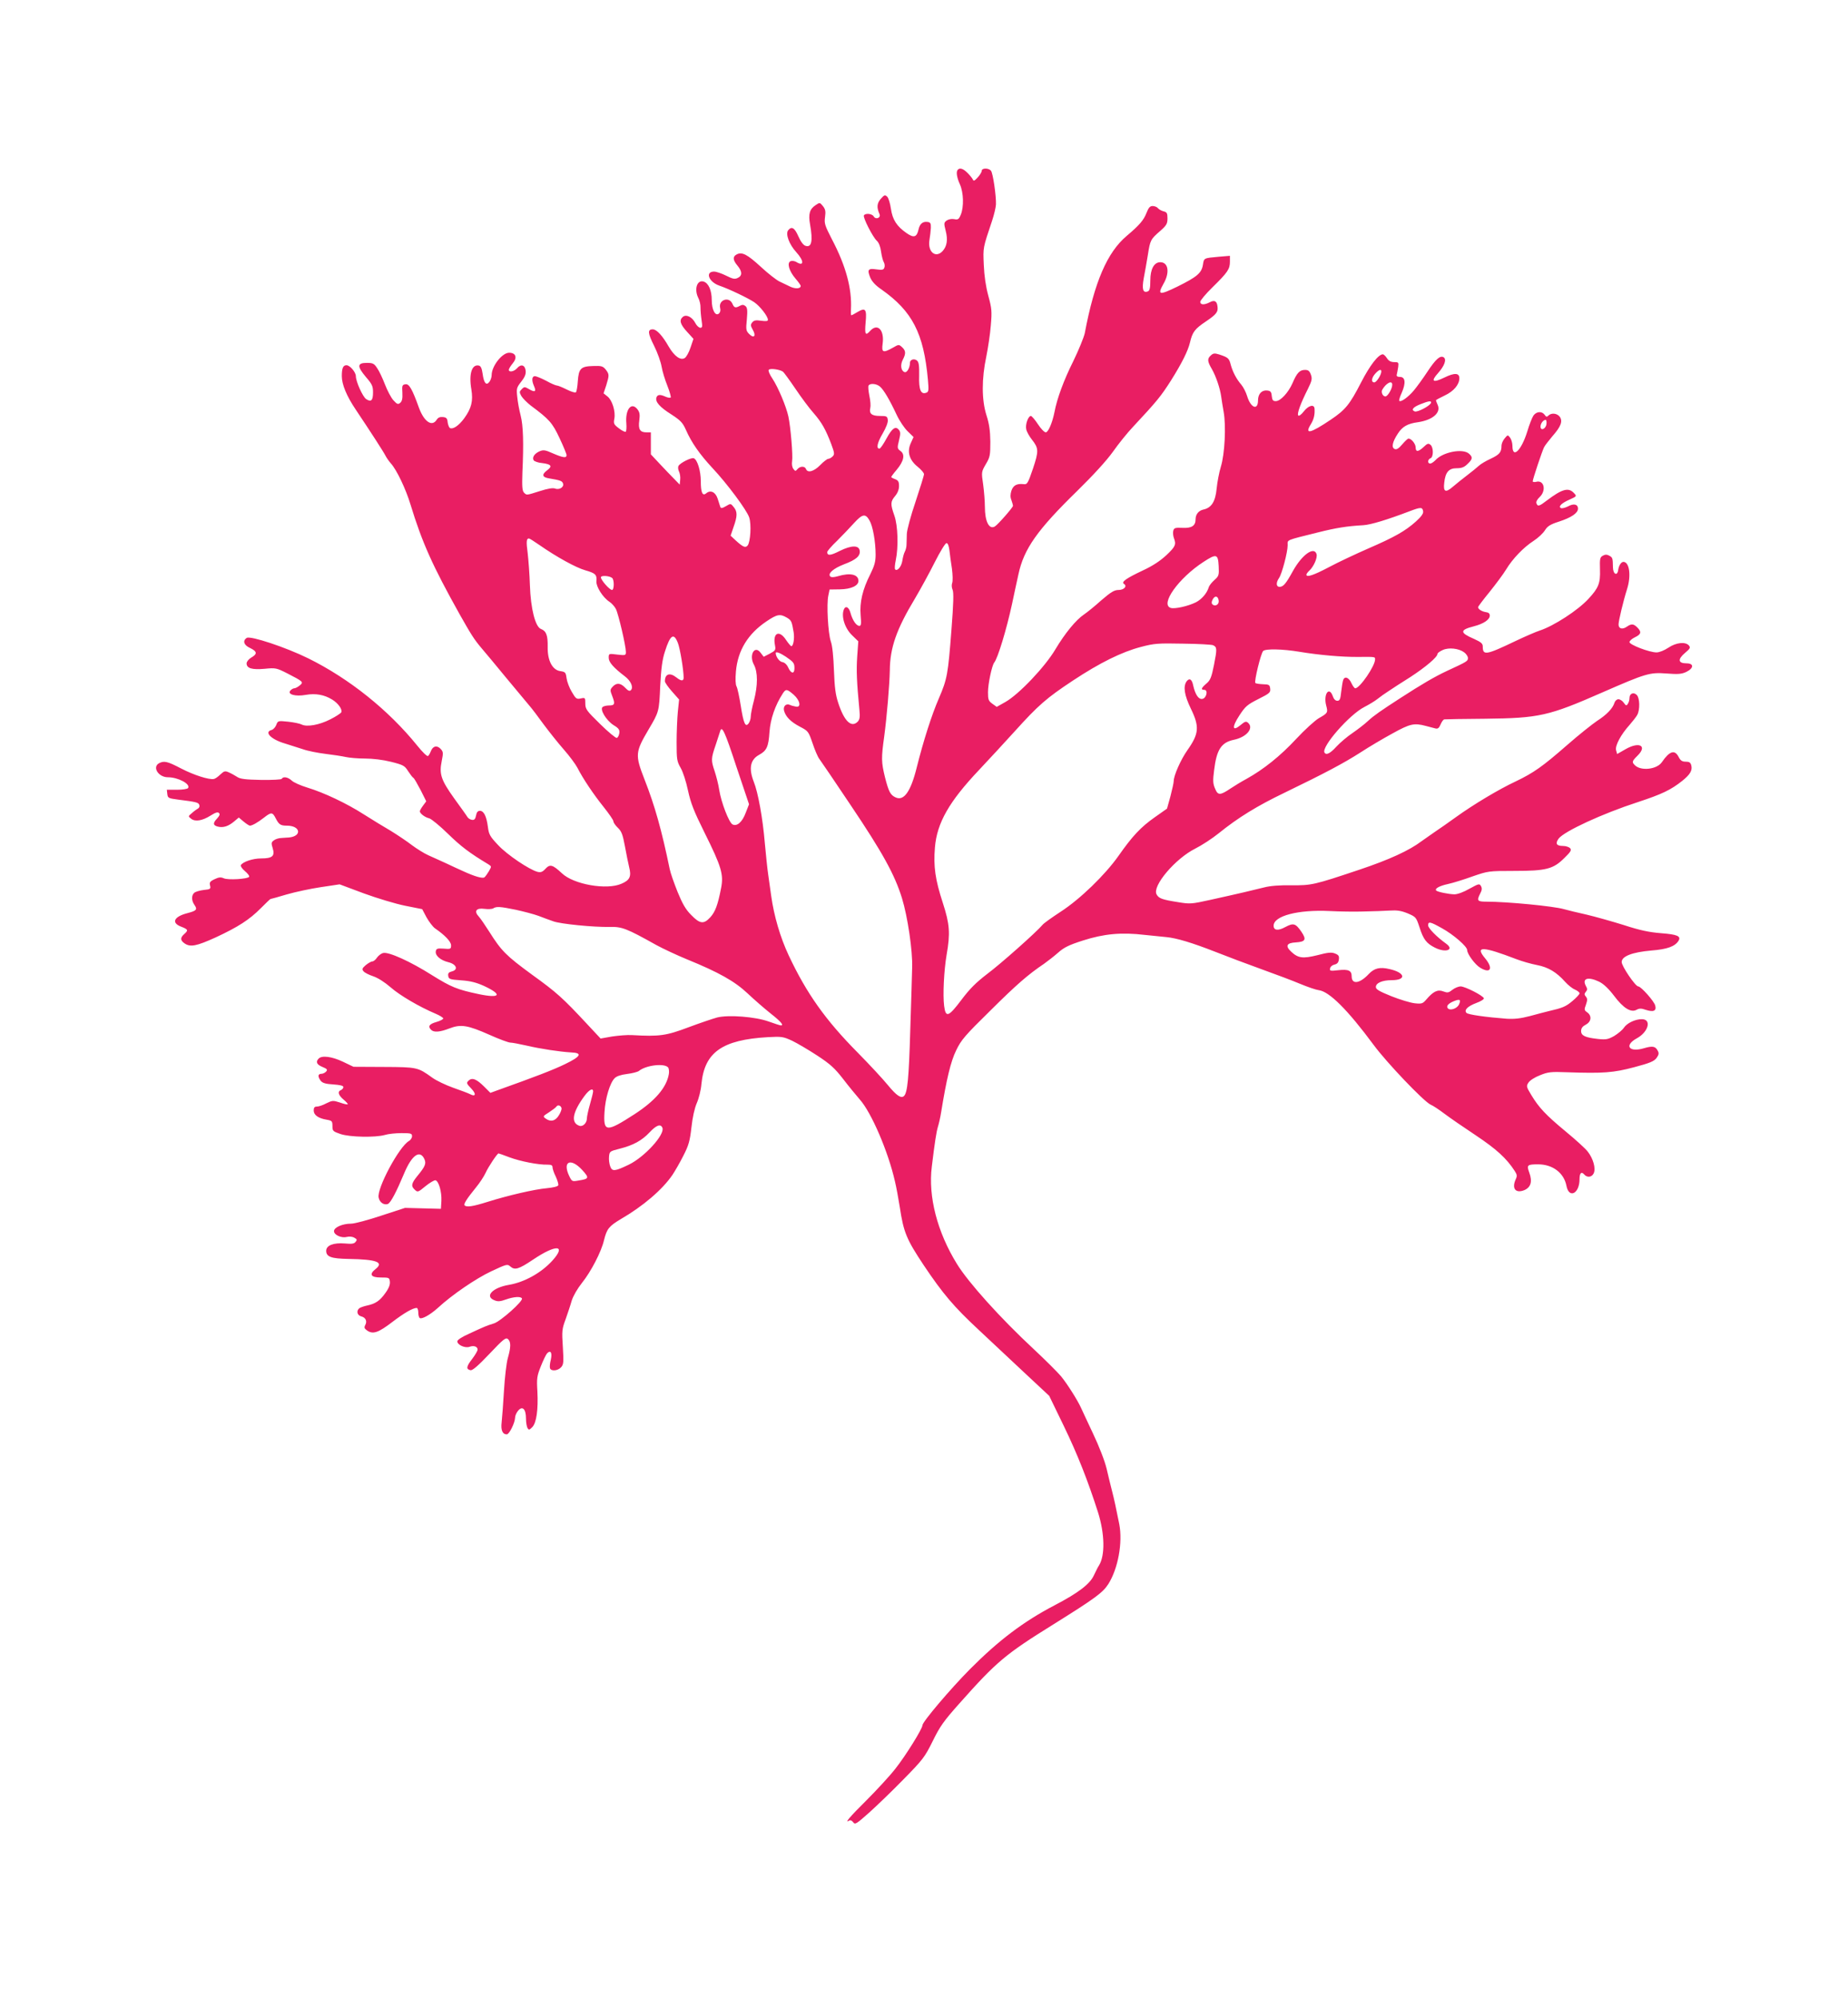 <?xml version="1.0" standalone="no"?>
<!DOCTYPE svg PUBLIC "-//W3C//DTD SVG 20010904//EN"
 "http://www.w3.org/TR/2001/REC-SVG-20010904/DTD/svg10.dtd">
<svg version="1.0" xmlns="http://www.w3.org/2000/svg"
 width="1184pt" height="1280pt" viewBox="0 0 1184 1280"
 preserveAspectRatio="xMidYMid meet">
<g transform="translate(0,1280) scale(0.1,-0.1)"
fill="#e91e63" stroke="none">
<path d="M6137 11713 c-13 -12 -7 -50 13 -94 24 -53 26 -145 6 -194 -13 -31
-18 -34 -43 -29 -17 3 -36 -1 -48 -9 -18 -14 -18 -18 -6 -66 15 -58 8 -99 -20
-130 -45 -48 -97 -4 -84 72 4 23 8 58 9 77 1 29 -3 36 -22 38 -30 4 -49 -12
-57 -48 -11 -50 -30 -56 -76 -24 -64 44 -91 87 -101 157 -5 34 -15 68 -24 77
-14 13 -18 12 -41 -14 -25 -29 -27 -55 -8 -98 10 -24 -24 -37 -37 -15 -10 18
-53 23 -63 7 -8 -12 57 -140 83 -163 13 -12 23 -38 27 -70 4 -28 12 -59 18
-68 5 -9 7 -24 3 -34 -5 -14 -14 -16 -50 -11 -54 8 -61 -1 -41 -51 11 -26 33
-51 73 -78 197 -139 270 -280 297 -577 6 -68 5 -79 -10 -84 -35 -14 -49 19
-46 109 1 65 -2 87 -14 97 -18 15 -45 6 -45 -14 0 -32 -19 -66 -35 -60 -23 9
-28 46 -11 79 21 40 20 58 -5 81 -20 18 -21 18 -59 -4 -62 -35 -73 -31 -65 26
12 88 -33 134 -80 82 -30 -34 -36 -23 -29 54 8 86 -1 97 -52 67 -19 -12 -37
-21 -40 -21 -2 0 -3 17 -2 38 7 132 -32 278 -122 449 -45 88 -50 101 -44 143
5 36 2 50 -14 70 -19 23 -20 24 -46 6 -39 -25 -48 -58 -36 -124 19 -106 10
-150 -29 -137 -14 4 -31 27 -46 61 -24 55 -43 66 -65 39 -19 -23 6 -91 52
-141 51 -56 50 -94 -1 -62 -10 6 -26 8 -35 5 -26 -10 -11 -63 30 -111 19 -22
34 -43 34 -48 0 -18 -34 -20 -66 -5 -19 9 -51 24 -71 34 -20 10 -74 52 -119
94 -86 79 -120 97 -154 79 -27 -14 -25 -36 5 -72 31 -37 32 -65 1 -79 -19 -9
-32 -6 -74 15 -28 14 -63 26 -77 26 -58 0 -35 -65 31 -89 67 -23 187 -81 226
-107 38 -26 88 -91 88 -113 0 -9 -12 -10 -43 -6 -34 5 -46 3 -57 -10 -12 -15
-12 -21 3 -48 23 -39 8 -58 -23 -27 -20 20 -22 28 -15 94 5 58 3 75 -9 85 -11
9 -20 10 -35 2 -29 -16 -37 -14 -49 14 -22 48 -91 23 -78 -29 4 -15 0 -28 -8
-35 -23 -19 -46 24 -46 87 0 61 -20 108 -52 118 -42 13 -62 -49 -34 -105 8
-15 15 -43 14 -62 0 -19 3 -55 7 -81 6 -40 5 -48 -8 -48 -9 0 -24 14 -32 30
-20 39 -58 58 -80 40 -25 -21 -17 -48 27 -96 l41 -45 -19 -56 c-10 -31 -27
-61 -37 -67 -27 -17 -67 12 -103 74 -40 70 -77 110 -102 110 -34 0 -32 -25 9
-106 22 -44 43 -104 48 -134 5 -30 22 -85 37 -122 15 -38 24 -71 21 -75 -4 -3
-18 -1 -32 5 -35 16 -52 15 -59 -4 -10 -27 20 -62 95 -109 60 -39 73 -53 94
-100 35 -80 88 -156 169 -243 96 -102 221 -271 236 -317 15 -44 8 -158 -10
-180 -14 -17 -30 -10 -77 33 l-32 30 19 56 c25 70 25 98 1 127 -19 24 -20 24
-50 6 -24 -14 -32 -15 -36 -5 -2 7 -10 31 -17 53 -14 43 -46 58 -74 34 -23
-19 -34 5 -34 78 0 66 -22 138 -45 147 -16 6 -86 -29 -98 -49 -4 -8 -3 -23 3
-35 6 -12 10 -35 8 -53 l-3 -32 -35 36 c-19 19 -61 63 -92 96 l-58 62 0 70 0
71 -29 0 c-41 0 -53 20 -45 77 5 39 2 53 -13 72 -39 48 -78 -4 -70 -92 2 -26
0 -50 -4 -53 -5 -3 -25 7 -44 22 -32 24 -35 30 -29 61 9 47 -14 120 -44 143
l-25 20 17 51 c20 65 20 71 -3 101 -18 22 -27 25 -81 23 -79 -2 -92 -16 -98
-97 -2 -35 -8 -67 -12 -71 -4 -5 -30 3 -58 17 -28 14 -57 26 -64 26 -7 0 -38
13 -68 30 -30 16 -63 29 -72 30 -21 0 -23 -27 -6 -65 15 -34 5 -40 -31 -19
-29 17 -32 17 -48 1 -16 -16 -16 -20 -3 -44 9 -15 36 -42 60 -61 120 -89 139
-111 185 -209 25 -53 45 -102 45 -109 0 -20 -22 -17 -87 11 -49 22 -61 24 -85
14 -33 -14 -50 -39 -39 -58 5 -7 29 -16 55 -18 57 -7 67 -20 33 -45 -38 -28
-34 -46 11 -53 72 -12 83 -16 89 -32 9 -23 -23 -44 -51 -33 -15 5 -46 0 -96
-16 -89 -28 -85 -28 -103 -10 -11 12 -13 38 -10 128 9 193 5 302 -11 365 -9
34 -19 88 -22 120 -6 54 -4 60 25 97 23 29 31 48 29 70 -4 38 -30 46 -55 17
-19 -22 -53 -28 -53 -10 0 6 11 24 25 41 31 37 20 68 -23 68 -45 0 -112 -86
-112 -143 0 -13 -6 -32 -14 -43 -20 -27 -36 -9 -44 52 -5 35 -12 50 -25 52
-44 9 -64 -54 -47 -153 12 -74 1 -120 -45 -184 -35 -48 -73 -74 -93 -63 -5 4
-12 21 -14 37 -2 24 -8 31 -30 33 -19 2 -31 -3 -40 -17 -30 -48 -81 -13 -114
77 -43 120 -63 154 -86 150 -21 -3 -23 -8 -20 -54 2 -38 -2 -55 -14 -65 -14
-12 -20 -9 -44 17 -15 17 -39 63 -54 102 -15 39 -37 86 -50 104 -19 29 -27 33
-66 33 -62 0 -63 -22 -6 -90 40 -46 46 -59 46 -99 0 -52 -12 -64 -44 -43 -22
15 -66 112 -66 147 0 25 -38 70 -60 70 -22 0 -30 -19 -30 -70 0 -53 31 -128
89 -214 99 -148 179 -272 191 -296 7 -14 23 -36 35 -50 37 -41 95 -163 125
-262 75 -246 142 -394 314 -702 74 -131 93 -162 143 -221 19 -22 90 -107 158
-190 68 -82 136 -163 150 -180 14 -16 54 -69 88 -116 35 -47 93 -120 129 -161
37 -42 76 -95 88 -118 35 -69 103 -170 168 -251 34 -43 62 -83 62 -91 0 -8 13
-27 29 -42 23 -22 31 -43 45 -119 9 -51 22 -111 27 -133 15 -59 5 -83 -49
-106 -94 -42 -307 -5 -382 67 -59 55 -76 60 -105 29 -19 -21 -30 -25 -51 -20
-53 14 -196 110 -253 172 -52 55 -59 68 -65 116 -9 68 -26 103 -51 103 -14 0
-21 -9 -25 -30 -4 -22 -11 -30 -25 -28 -11 1 -24 9 -30 18 -5 9 -43 62 -83
117 -86 120 -99 158 -82 241 11 55 10 61 -8 80 -24 24 -49 17 -62 -17 -5 -13
-13 -27 -18 -30 -6 -3 -36 26 -68 66 -184 228 -436 430 -699 560 -144 71 -370
146 -394 131 -28 -18 -19 -47 22 -65 45 -22 47 -38 7 -61 -17 -10 -30 -27 -30
-37 0 -32 34 -42 115 -35 71 7 76 6 147 -30 101 -52 105 -55 78 -77 -12 -10
-28 -18 -35 -18 -7 0 -18 -7 -25 -15 -20 -24 33 -39 99 -27 63 11 119 1 169
-30 38 -23 66 -62 59 -81 -3 -7 -35 -28 -71 -46 -70 -36 -150 -50 -183 -33
-11 6 -50 14 -86 18 -66 7 -67 6 -77 -21 -6 -15 -19 -29 -30 -32 -50 -13 -3
-61 87 -87 32 -10 83 -26 113 -36 30 -11 96 -24 145 -30 50 -6 108 -15 130
-20 22 -5 77 -10 123 -10 51 0 116 -8 168 -21 79 -20 87 -25 109 -60 13 -20
28 -40 34 -43 5 -3 25 -38 46 -78 l36 -72 -20 -27 c-12 -16 -21 -32 -21 -37 0
-14 33 -39 60 -45 14 -4 68 -48 120 -99 82 -80 138 -123 258 -195 22 -14 22
-14 5 -44 -10 -17 -23 -35 -29 -40 -12 -9 -62 5 -138 40 -23 10 -70 32 -106
49 -36 16 -87 40 -115 52 -27 12 -75 42 -107 66 -31 24 -91 64 -133 90 -43 25
-120 72 -172 105 -112 72 -256 140 -364 173 -43 13 -88 33 -100 45 -24 22 -54
28 -64 11 -3 -5 -60 -8 -133 -7 -99 2 -133 6 -152 19 -14 9 -37 22 -53 29 -25
11 -30 10 -55 -13 -15 -15 -34 -28 -42 -29 -31 -6 -128 25 -209 67 -88 46
-109 51 -142 34 -45 -25 -4 -90 57 -90 65 0 146 -43 129 -69 -3 -6 -35 -11
-71 -11 l-65 0 3 -27 c3 -26 7 -28 68 -36 118 -15 131 -18 137 -34 3 -9 0 -19
-9 -24 -8 -4 -26 -17 -39 -29 -24 -20 -24 -20 -4 -36 26 -20 71 -13 125 21 30
19 45 24 53 16 8 -8 4 -17 -11 -34 -29 -30 -28 -45 3 -53 35 -9 68 2 104 32
l31 26 31 -26 c17 -14 35 -26 40 -26 15 0 50 20 90 51 47 37 55 36 75 -3 21
-41 31 -48 72 -48 88 0 99 -68 12 -76 -8 0 -29 -2 -46 -3 -16 0 -39 -7 -49
-15 -17 -12 -18 -18 -8 -50 16 -51 -2 -66 -74 -66 -53 0 -116 -21 -130 -43 -3
-6 8 -23 26 -38 18 -15 31 -32 27 -37 -9 -14 -136 -22 -163 -9 -18 8 -31 7
-58 -6 -30 -14 -34 -21 -29 -41 5 -21 2 -24 -40 -28 -25 -3 -53 -11 -61 -18
-19 -16 -19 -50 1 -78 20 -29 14 -37 -43 -52 -88 -22 -108 -62 -43 -87 46 -18
48 -23 20 -48 -26 -23 -25 -40 2 -59 37 -26 77 -18 200 38 142 66 216 113 290
188 32 32 59 58 61 58 3 0 49 13 103 29 55 16 153 37 220 47 l120 18 155 -58
c85 -31 204 -67 264 -79 l110 -22 28 -53 c16 -28 40 -60 54 -70 64 -44 103
-85 103 -109 0 -23 -3 -25 -47 -21 -42 3 -48 0 -51 -18 -4 -27 31 -57 81 -69
52 -13 65 -48 22 -59 -20 -5 -26 -12 -23 -29 3 -20 10 -23 83 -28 59 -4 97
-14 146 -36 120 -56 105 -81 -31 -53 -142 30 -178 45 -302 122 -137 87 -278
151 -313 142 -13 -3 -31 -17 -40 -30 -8 -13 -22 -24 -30 -24 -7 0 -26 -11 -42
-24 -23 -20 -25 -26 -14 -39 7 -9 35 -23 62 -32 30 -10 74 -38 112 -71 58 -51
182 -124 288 -169 26 -11 47 -24 49 -30 1 -5 -19 -16 -44 -23 -46 -13 -56 -28
-34 -50 18 -18 56 -15 118 9 73 28 116 21 256 -41 62 -28 122 -50 134 -50 12
0 58 -9 103 -19 89 -21 216 -40 287 -44 74 -3 62 -26 -40 -75 -76 -37 -188
-80 -437 -169 l-41 -15 -40 40 c-49 49 -78 60 -100 38 -15 -14 -13 -19 17 -50
34 -35 29 -56 -8 -36 -11 6 -60 24 -108 41 -48 17 -108 46 -133 64 -93 67 -96
68 -310 69 l-195 1 -69 33 c-70 33 -133 41 -154 20 -21 -21 -13 -39 24 -54 29
-12 34 -17 24 -29 -7 -8 -21 -15 -31 -15 -23 0 -24 -18 -4 -45 12 -14 31 -20
80 -23 44 -3 65 -8 65 -17 0 -7 -7 -15 -15 -19 -24 -9 -18 -32 16 -61 17 -14
29 -28 27 -30 -3 -3 -25 2 -50 11 -44 14 -48 14 -87 -5 -22 -12 -49 -21 -61
-21 -15 0 -20 -7 -20 -25 0 -29 29 -50 83 -59 34 -6 37 -9 37 -41 0 -31 3 -34
52 -51 61 -20 221 -23 283 -6 22 7 70 12 108 12 60 0 67 -2 67 -20 0 -10 -9
-24 -19 -30 -62 -33 -208 -305 -195 -363 6 -31 34 -50 59 -41 18 7 55 78 104
195 49 118 101 155 130 93 13 -29 6 -47 -46 -110 -38 -47 -41 -64 -14 -88 17
-16 21 -14 67 24 27 22 56 39 64 38 21 -5 41 -74 38 -133 l-3 -50 -115 3 -115
3 -153 -50 c-84 -28 -170 -51 -192 -51 -56 0 -110 -24 -110 -48 0 -25 48 -46
83 -37 14 4 35 2 47 -5 18 -10 19 -14 8 -27 -9 -12 -25 -14 -68 -10 -73 6
-120 -12 -120 -47 0 -39 33 -50 143 -52 181 -3 229 -21 173 -65 -43 -34 -30
-54 34 -54 53 0 55 -1 58 -27 2 -19 -7 -43 -30 -74 -35 -49 -62 -67 -118 -79
-19 -4 -41 -12 -48 -17 -20 -17 -14 -45 12 -52 29 -7 40 -31 26 -56 -8 -16 -6
-22 14 -36 37 -24 71 -12 161 57 75 57 130 89 155 89 5 0 10 -13 10 -29 0 -17
4 -33 10 -36 14 -8 66 21 114 64 93 86 246 190 344 236 96 45 103 47 120 32
30 -27 54 -20 148 43 147 99 215 95 123 -7 -71 -78 -178 -138 -278 -155 -106
-18 -158 -74 -93 -99 21 -9 37 -8 73 5 51 18 95 21 103 7 10 -16 -137 -147
-179 -160 -48 -15 -58 -19 -157 -65 -48 -21 -78 -41 -78 -50 0 -23 50 -45 78
-35 27 10 52 2 52 -18 0 -8 -16 -35 -35 -60 -38 -49 -40 -66 -10 -72 13 -2 50
30 121 105 89 94 104 106 118 95 20 -17 20 -51 0 -121 -9 -30 -20 -125 -25
-210 -5 -85 -12 -176 -15 -203 -6 -49 5 -77 33 -77 16 0 52 74 53 106 0 12 8
32 19 45 28 34 51 12 51 -50 0 -25 5 -53 10 -61 8 -13 12 -12 30 6 27 27 39
112 33 230 -5 82 -3 97 22 160 15 38 33 75 40 83 23 23 34 5 24 -41 -6 -23 -8
-47 -5 -55 8 -20 50 -16 71 7 16 18 17 32 11 131 -7 102 -5 115 18 177 13 37
31 90 39 119 10 31 36 76 66 114 57 71 124 199 141 274 18 72 32 89 107 134
143 83 266 188 331 283 16 24 48 79 70 123 35 68 42 95 52 182 7 65 20 122 34
155 13 29 27 84 30 123 20 203 132 283 426 300 89 5 98 3 155 -23 33 -16 106
-59 161 -95 84 -55 112 -81 165 -149 35 -46 84 -105 108 -133 74 -83 182 -334
225 -525 9 -36 22 -110 31 -165 24 -161 44 -207 153 -371 124 -185 194 -267
353 -415 68 -64 197 -185 287 -269 l164 -153 94 -194 c88 -182 154 -350 219
-553 43 -137 46 -276 6 -340 -6 -8 -20 -37 -33 -64 -26 -56 -100 -112 -251
-191 -199 -104 -358 -224 -542 -409 -125 -126 -305 -338 -305 -360 0 -22 -108
-196 -174 -279 -35 -45 -119 -136 -185 -202 -107 -106 -145 -151 -109 -129 6
4 17 -1 24 -11 12 -17 20 -12 101 60 48 43 148 139 221 214 125 127 137 143
188 246 46 94 71 129 170 240 238 268 295 316 599 505 272 170 320 205 356
261 62 98 93 265 70 384 -21 104 -32 158 -47 215 -8 30 -23 93 -34 140 -12 50
-48 143 -87 225 -36 77 -71 151 -77 165 -22 49 -90 156 -128 202 -22 26 -101
105 -176 175 -213 198 -418 426 -491 545 -126 204 -185 432 -161 623 19 157
29 221 39 255 6 19 16 62 21 95 34 209 61 324 96 395 32 67 56 95 218 254 171
170 243 232 345 301 24 17 65 49 90 71 37 33 68 49 159 78 134 43 245 54 397
36 55 -6 117 -12 138 -14 65 -6 167 -37 310 -93 76 -30 211 -81 300 -113 89
-32 201 -74 248 -94 48 -20 101 -38 118 -40 67 -8 184 -124 352 -351 84 -114
319 -360 364 -382 17 -7 57 -34 90 -59 33 -25 123 -87 200 -138 133 -89 197
-147 250 -229 15 -23 16 -32 6 -53 -27 -60 0 -92 56 -69 41 18 52 55 31 112
-18 49 -13 53 57 53 93 0 165 -55 181 -137 16 -85 84 -51 84 42 0 39 12 51 30
30 19 -22 49 -18 61 8 14 31 -3 93 -38 138 -14 19 -78 77 -141 129 -129 107
-172 153 -221 234 -32 53 -33 57 -18 80 9 14 42 35 74 47 51 21 71 23 173 19
233 -8 297 -3 429 32 102 27 128 38 144 59 15 21 17 31 8 47 -15 29 -33 32
-88 16 -96 -29 -130 18 -45 64 74 41 95 122 31 122 -43 0 -95 -25 -115 -55 -9
-14 -37 -37 -61 -52 -39 -22 -52 -25 -102 -20 -84 9 -111 21 -111 51 0 18 9
30 30 41 36 19 40 57 9 79 -19 13 -20 17 -8 49 10 29 10 39 0 51 -11 13 -11
19 -1 31 11 13 11 20 0 39 -25 48 15 60 86 26 28 -14 60 -44 95 -90 60 -80
108 -109 144 -90 18 10 31 10 59 0 50 -16 70 -7 61 27 -6 27 -91 123 -109 123
-19 1 -106 130 -106 156 0 37 66 63 190 74 102 8 151 26 174 62 18 30 -7 41
-112 49 -75 6 -134 18 -238 52 -77 24 -184 54 -239 67 -55 12 -120 28 -145 35
-65 19 -362 48 -497 48 -58 0 -63 6 -39 53 11 20 12 33 5 46 -10 18 -14 17
-74 -16 -38 -22 -77 -36 -97 -36 -37 1 -106 15 -116 24 -12 12 19 30 75 42 32
7 103 29 158 49 99 34 102 35 266 35 206 0 251 12 322 83 40 39 47 50 37 62
-7 8 -27 15 -46 15 -42 0 -51 15 -28 47 36 47 280 160 508 234 155 51 211 78
284 136 51 41 66 67 58 99 -5 19 -13 24 -36 24 -23 0 -33 7 -45 30 -25 49 -58
39 -108 -34 -32 -46 -134 -57 -172 -19 -21 20 -19 26 16 61 65 63 13 93 -76
42 l-54 -31 -7 25 c-7 29 31 100 87 162 20 23 42 51 49 64 18 33 16 108 -3
127 -20 21 -47 10 -47 -19 0 -13 -5 -30 -11 -38 -8 -13 -12 -12 -26 8 -8 12
-24 22 -34 22 -10 0 -21 -10 -25 -22 -11 -37 -51 -78 -112 -117 -31 -21 -118
-90 -192 -155 -157 -137 -213 -177 -330 -233 -107 -50 -269 -147 -380 -227
-47 -34 -110 -78 -140 -98 -30 -21 -66 -46 -80 -56 -80 -61 -209 -120 -400
-184 -292 -98 -307 -101 -437 -100 -75 1 -133 -3 -175 -14 -68 -17 -151 -37
-346 -80 -118 -26 -127 -27 -205 -14 -102 16 -123 24 -137 50 -29 53 120 229
248 293 40 20 108 64 150 98 125 101 247 176 422 260 260 126 377 188 485 257
55 36 148 91 207 123 112 62 138 68 213 48 22 -6 49 -13 61 -16 16 -4 24 2 34
26 7 17 18 32 24 32 6 1 124 3 261 4 346 4 406 17 752 169 277 121 302 129
409 121 76 -6 98 -4 128 10 49 24 50 55 1 55 -54 0 -57 26 -10 66 33 28 37 34
26 48 -22 26 -82 20 -132 -14 -26 -17 -57 -30 -76 -30 -45 0 -173 49 -173 66
0 8 16 22 35 31 40 19 44 34 15 63 -24 24 -38 25 -68 4 -28 -19 -52 -12 -52
15 0 23 31 153 54 225 28 87 16 176 -23 176 -14 0 -29 -23 -33 -50 -5 -43 -33
-31 -34 15 -1 60 -2 63 -24 75 -14 8 -26 8 -40 0 -19 -10 -21 -20 -19 -88 3
-89 -9 -119 -74 -189 -68 -74 -223 -174 -312 -203 -22 -7 -92 -37 -155 -67
-190 -91 -210 -94 -210 -35 0 19 -11 28 -57 49 -91 39 -91 57 -1 80 63 16 103
43 103 69 0 13 -8 20 -25 22 -26 4 -50 19 -50 32 0 4 33 48 74 98 40 50 88
114 106 144 41 68 111 141 176 183 28 18 60 48 72 67 17 27 34 38 90 56 80 26
122 55 122 83 0 29 -28 35 -65 14 -19 -9 -38 -14 -45 -10 -17 10 5 32 58 55
44 20 45 21 27 40 -35 39 -76 28 -175 -47 -48 -37 -58 -40 -66 -18 -4 9 4 25
20 40 45 42 29 112 -22 98 -12 -3 -22 -1 -22 3 0 14 61 196 73 219 5 11 30 42
53 70 55 62 67 96 48 124 -17 23 -53 28 -73 9 -10 -11 -15 -10 -25 5 -18 24
-52 21 -71 -5 -9 -13 -27 -59 -40 -103 -38 -122 -95 -177 -95 -91 0 18 -7 41
-15 52 -15 19 -15 19 -35 -5 -11 -13 -20 -34 -20 -46 0 -42 -12 -57 -69 -84
-31 -14 -66 -35 -77 -46 -12 -11 -45 -38 -74 -60 -29 -22 -70 -55 -91 -73 -47
-41 -63 -34 -56 24 7 68 29 94 79 94 32 0 49 6 70 27 33 31 35 44 10 66 -40
36 -169 11 -216 -42 -11 -11 -25 -21 -33 -21 -18 0 -17 26 2 34 20 7 20 70 0
86 -13 11 -20 9 -43 -13 -35 -33 -52 -34 -52 -4 0 23 -27 57 -46 57 -5 0 -23
-17 -40 -37 -22 -26 -36 -35 -48 -30 -23 9 -15 46 20 99 29 45 62 64 129 73
95 14 149 62 126 111 -6 14 -11 27 -11 29 0 3 25 16 56 31 58 27 94 70 94 111
0 34 -31 36 -96 4 -74 -36 -89 -25 -41 28 42 47 57 89 36 102 -22 13 -50 -11
-104 -93 -27 -41 -66 -95 -86 -119 -36 -43 -84 -78 -94 -67 -3 3 4 26 16 52
27 62 23 101 -11 101 -17 0 -24 5 -21 15 2 8 6 30 9 48 4 30 2 32 -26 32 -21
0 -35 8 -46 25 -9 14 -21 25 -26 25 -29 0 -84 -72 -140 -181 -72 -140 -100
-175 -194 -238 -132 -89 -170 -97 -127 -28 19 31 26 62 23 100 -3 29 -39 19
-68 -18 -16 -21 -31 -32 -36 -27 -10 10 15 78 62 171 25 51 28 64 19 90 -9 25
-17 31 -38 31 -34 0 -52 -19 -80 -85 -27 -61 -77 -115 -107 -115 -18 0 -23 6
-26 33 -2 26 -8 33 -29 35 -35 4 -59 -22 -59 -63 0 -67 -47 -49 -70 28 -7 23
-23 55 -36 71 -33 38 -56 83 -69 130 -10 40 -16 46 -74 65 -29 9 -38 8 -53 -6
-24 -21 -23 -38 6 -87 27 -47 53 -125 60 -176 2 -19 10 -64 16 -100 16 -90 7
-269 -18 -350 -11 -36 -23 -99 -27 -140 -8 -84 -33 -124 -86 -135 -30 -7 -49
-31 -49 -62 0 -41 -24 -58 -83 -55 -48 2 -55 0 -60 -19 -3 -12 -1 -32 4 -46
16 -42 10 -55 -48 -110 -40 -37 -88 -69 -153 -99 -104 -49 -138 -73 -119 -85
23 -14 1 -39 -34 -39 -28 0 -49 -13 -112 -67 -42 -38 -92 -78 -110 -90 -52
-35 -122 -121 -183 -223 -66 -112 -234 -289 -321 -338 l-55 -31 -28 20 c-25
18 -28 27 -28 74 0 53 25 171 40 190 23 28 79 213 114 375 13 63 32 149 41
190 35 164 121 285 377 535 104 102 187 193 228 250 35 50 93 122 129 160 154
165 179 196 244 298 69 110 108 188 121 242 16 68 30 87 103 136 68 46 79 61
73 99 -4 31 -20 39 -48 24 -36 -19 -62 -18 -62 2 0 9 35 51 78 93 98 96 112
117 112 164 l0 38 -72 -6 c-96 -9 -94 -7 -101 -52 -9 -53 -38 -77 -163 -139
-117 -57 -130 -55 -90 17 42 72 32 139 -20 139 -40 0 -64 -44 -64 -117 0 -49
-4 -65 -16 -70 -31 -12 -39 13 -26 85 7 37 19 103 26 147 15 97 18 102 79 155
41 36 47 47 47 81 0 33 -4 40 -25 45 -13 3 -29 12 -36 20 -6 8 -22 14 -34 14
-17 0 -26 -10 -39 -43 -18 -47 -45 -79 -128 -149 -124 -105 -206 -294 -268
-623 -6 -27 -39 -108 -74 -180 -60 -120 -104 -239 -120 -325 -14 -70 -40 -130
-56 -130 -9 0 -31 23 -50 52 -19 29 -39 52 -45 53 -17 0 -37 -54 -30 -85 3
-16 20 -46 36 -66 44 -56 45 -73 7 -187 -32 -94 -37 -102 -59 -99 -44 5 -67
-7 -79 -42 -7 -23 -8 -41 0 -60 5 -15 10 -31 10 -37 0 -10 -96 -120 -116 -132
-37 -22 -64 32 -64 127 0 34 -5 97 -11 142 -12 80 -11 81 17 130 27 45 29 57
29 144 -1 71 -7 114 -25 170 -31 98 -31 234 -1 375 11 55 25 145 29 200 8 91
6 109 -16 190 -16 59 -26 127 -29 198 -5 113 -6 106 53 282 13 39 24 86 25
105 2 54 -19 201 -32 216 -15 19 -59 18 -59 0 0 -8 -12 -28 -26 -43 -20 -22
-27 -25 -31 -13 -4 8 -19 27 -34 42 -27 27 -49 35 -62 21z m-1120 -1295 c6 -5
42 -54 80 -110 37 -55 89 -125 116 -155 52 -60 77 -104 113 -199 21 -57 22
-65 8 -79 -8 -8 -21 -15 -28 -15 -6 0 -30 -18 -51 -40 -40 -41 -81 -52 -91
-25 -8 20 -38 19 -55 -1 -12 -14 -14 -14 -26 2 -8 10 -11 31 -8 49 6 34 -9
217 -24 287 -14 64 -65 186 -102 242 -17 25 -28 50 -24 56 7 12 73 3 92 -12z
m3833 2 c0 -22 -31 -70 -45 -70 -22 0 -18 30 7 57 23 25 38 30 38 13z m70 -85
c0 -26 -29 -75 -44 -75 -17 0 -29 27 -20 43 25 43 64 63 64 32z m-3282 -12
c24 -21 60 -81 106 -179 18 -39 50 -87 71 -107 l38 -37 -18 -40 c-25 -55 -9
-108 45 -151 22 -18 40 -39 40 -47 0 -9 -25 -88 -54 -176 -31 -91 -55 -181
-56 -206 -1 -25 -1 -56 -2 -70 0 -14 -5 -34 -11 -45 -6 -11 -13 -38 -16 -59
-6 -37 -32 -68 -46 -54 -4 4 -2 30 4 58 18 85 14 222 -9 287 -26 74 -25 89 5
125 16 19 25 42 25 64 0 28 -5 36 -25 44 -14 5 -25 11 -25 14 0 2 15 23 34 45
47 56 56 99 26 121 -22 16 -22 20 -10 69 10 41 10 54 -1 67 -21 26 -43 11 -79
-55 -19 -35 -39 -65 -45 -65 -23 -2 -14 39 20 96 22 38 35 71 33 87 -3 24 -7
26 -51 26 -52 0 -70 15 -61 52 3 12 1 46 -6 77 -6 31 -9 60 -5 66 10 16 51 12
73 -7z m3530 -105 c-7 -19 -87 -61 -104 -54 -25 10 -11 27 36 46 55 22 73 24
68 8z m740 -135 c-4 -32 -38 -46 -38 -16 0 20 18 43 33 43 4 0 7 -12 5 -27z
m-790 -560 c2 -14 -13 -34 -46 -64 -69 -62 -139 -101 -305 -173 -80 -35 -193
-88 -251 -119 -100 -53 -146 -68 -146 -49 0 5 9 17 19 26 28 26 53 83 46 106
-16 51 -93 -4 -151 -108 -45 -82 -62 -102 -86 -102 -22 0 -24 27 -3 57 18 26
55 165 55 210 0 36 -18 29 195 82 116 29 184 40 290 46 48 3 153 35 295 89 73
28 84 28 88 -1z m-3547 -58 c21 -35 39 -136 39 -218 0 -46 -7 -71 -34 -126
-50 -98 -69 -181 -62 -263 5 -56 3 -68 -8 -68 -20 0 -44 36 -57 83 -10 38 -32
49 -43 21 -17 -45 7 -121 55 -166 l38 -37 -7 -98 c-6 -89 -3 -162 14 -339 5
-49 2 -64 -11 -78 -41 -41 -87 4 -125 122 -17 51 -23 100 -27 207 -3 85 -10
158 -20 185 -18 54 -28 240 -16 294 l8 39 66 1 c71 1 119 23 119 54 0 42 -53
54 -132 30 -25 -7 -42 -8 -48 -2 -19 19 19 52 89 79 77 29 104 53 99 87 -5 36
-54 35 -128 -2 -59 -30 -80 -32 -80 -7 0 6 28 39 63 72 34 34 83 85 109 114
54 59 73 62 99 16z m-2115 -157 c109 -76 234 -145 294 -162 66 -19 75 -28 71
-71 -2 -34 41 -103 84 -131 14 -9 33 -30 41 -46 16 -31 64 -236 64 -275 0 -22
-2 -23 -55 -17 -55 7 -55 7 -55 -21 0 -28 31 -63 103 -118 39 -29 57 -71 39
-89 -8 -8 -18 -4 -36 15 -30 32 -56 34 -81 7 -17 -19 -17 -22 -2 -61 19 -49
16 -59 -21 -59 -15 0 -33 -4 -40 -9 -22 -14 21 -86 69 -117 33 -20 40 -30 37
-51 -2 -15 -9 -28 -16 -31 -7 -2 -55 38 -107 89 -88 86 -95 96 -95 132 0 37
-1 38 -29 32 -27 -6 -32 -2 -57 41 -16 26 -31 66 -34 88 -5 38 -8 41 -40 46
-51 7 -83 68 -81 156 1 73 -9 101 -43 114 -36 13 -66 129 -71 281 -2 68 -9
159 -14 203 -10 75 -9 96 8 96 4 0 34 -19 67 -42z m2627 -35 c3 -27 10 -79 16
-117 5 -38 6 -78 2 -90 -5 -12 -4 -31 2 -44 8 -17 6 -88 -7 -255 -22 -287 -27
-317 -81 -442 -46 -106 -99 -272 -142 -444 -38 -153 -82 -215 -135 -190 -33
15 -44 35 -68 129 -24 98 -24 124 -5 261 17 127 34 330 36 424 1 145 43 264
161 460 36 61 93 165 127 233 34 67 67 122 75 122 9 0 15 -17 19 -47z m1725
-100 c3 -58 1 -64 -27 -89 -17 -15 -34 -36 -37 -48 -12 -38 -45 -76 -82 -95
-50 -25 -136 -44 -161 -36 -71 22 51 192 210 295 83 54 93 51 97 -27z m-3885
-77 c13 -14 12 -76 -2 -76 -16 1 -71 63 -71 81 0 14 57 10 73 -5z m3885 -144
c4 -25 -23 -41 -40 -24 -7 7 -6 17 2 32 14 26 34 22 38 -8z m-2767 -109 c30
-18 32 -24 44 -95 6 -39 -2 -88 -15 -88 -4 0 -19 18 -34 40 -43 66 -86 46 -71
-33 6 -32 4 -35 -33 -55 l-39 -20 -20 26 c-38 51 -76 -15 -43 -76 26 -48 26
-133 0 -232 -11 -41 -20 -87 -20 -101 0 -14 -6 -33 -13 -43 -21 -29 -33 -2
-51 112 -9 57 -21 113 -27 124 -7 12 -8 48 -4 96 12 135 77 241 196 321 68 46
87 49 130 24z m-698 -162 c14 -35 37 -174 37 -223 0 -23 -16 -23 -47 2 -42 33
-73 22 -73 -25 0 -8 21 -38 46 -66 l45 -51 -8 -77 c-4 -42 -8 -130 -8 -196 0
-111 2 -123 26 -165 15 -26 35 -88 47 -145 18 -82 37 -131 106 -270 109 -219
123 -268 106 -355 -21 -109 -38 -153 -69 -187 -42 -46 -67 -43 -123 15 -35 35
-56 72 -87 148 -22 55 -45 120 -50 145 -51 247 -95 406 -162 576 -61 157 -59
174 27 320 66 112 67 113 74 278 6 112 13 168 30 220 34 108 57 123 83 56z
m3429 -15 c26 -12 26 -24 6 -126 -16 -81 -24 -99 -49 -120 -33 -28 -37 -40
-13 -40 26 0 14 -54 -13 -58 -24 -4 -45 28 -58 85 -8 41 -24 51 -42 28 -24
-33 -15 -89 27 -176 56 -115 52 -160 -22 -265 -43 -61 -88 -163 -88 -198 0
-11 -10 -55 -21 -98 l-22 -79 -78 -55 c-91 -64 -144 -121 -233 -248 -87 -123
-246 -277 -371 -358 -55 -36 -107 -73 -115 -83 -36 -44 -271 -253 -356 -316
-70 -54 -110 -93 -164 -165 -83 -110 -101 -117 -111 -39 -9 70 -1 229 16 328
24 137 20 195 -24 331 -49 150 -61 233 -51 356 13 158 91 294 283 497 61 65
165 177 229 248 150 166 202 212 373 325 171 113 312 183 435 215 87 23 110
24 270 21 96 -1 183 -6 192 -10z m1608 -45 c14 -10 25 -27 25 -37 0 -20 -5
-23 -135 -83 -79 -37 -161 -85 -300 -175 -125 -81 -167 -110 -205 -145 -22
-21 -67 -55 -100 -78 -33 -22 -79 -61 -103 -87 -40 -44 -65 -56 -76 -38 -22
36 160 244 255 292 31 16 69 39 85 52 16 13 47 35 69 49 22 15 85 56 141 91
98 64 174 128 174 149 0 5 15 16 33 24 39 18 102 11 137 -14z m-1055 3 c126
-21 275 -34 375 -33 114 1 110 1 110 -16 0 -42 -98 -185 -127 -185 -5 0 -16
15 -24 32 -16 37 -43 48 -53 22 -4 -10 -9 -44 -13 -76 -5 -48 -9 -58 -25 -58
-12 0 -23 11 -29 30 -24 66 -61 11 -42 -61 12 -45 10 -48 -48 -81 -25 -15 -90
-74 -144 -132 -102 -110 -210 -196 -318 -256 -35 -19 -81 -47 -103 -62 -67
-45 -81 -45 -99 -1 -14 32 -15 51 -6 120 16 131 46 176 126 193 83 17 131 76
90 110 -12 10 -20 7 -46 -15 -54 -45 -58 -15 -9 60 39 60 51 70 122 106 72 36
79 42 76 67 -3 24 -7 27 -46 28 -23 1 -45 4 -49 8 -9 9 35 190 50 205 15 15
124 13 232 -5z m-3291 -31 c51 -35 56 -41 56 -75 0 -38 -22 -35 -40 5 -9 20
-24 33 -38 35 -19 3 -42 35 -42 58 0 11 28 1 64 -23z m51 -244 c42 -37 50 -85
13 -76 -13 2 -30 7 -38 11 -24 10 -43 -9 -37 -36 10 -40 43 -73 102 -104 54
-28 55 -31 81 -106 14 -42 33 -87 43 -100 10 -13 101 -147 202 -298 203 -302
281 -443 328 -595 36 -117 69 -338 65 -445 -1 -41 -6 -221 -12 -400 -9 -312
-18 -400 -40 -422 -18 -18 -48 2 -103 69 -30 37 -117 131 -193 208 -206 208
-328 379 -443 624 -54 115 -94 252 -112 381 -5 36 -14 97 -19 135 -6 39 -15
131 -22 205 -13 156 -43 323 -71 392 -33 85 -22 141 35 172 48 26 60 52 66
146 6 83 36 171 86 248 19 29 26 28 69 -9z m-367 -461 l81 -241 -21 -54 c-22
-60 -56 -90 -85 -75 -23 13 -72 140 -85 221 -5 35 -19 88 -29 119 -24 71 -24
81 7 171 14 42 27 82 29 89 11 33 30 -7 103 -230z m-1413 -917 c50 -11 115
-28 145 -39 30 -12 73 -27 95 -35 46 -17 257 -38 362 -36 77 2 107 -9 298
-116 44 -24 132 -65 195 -91 206 -84 307 -141 390 -219 41 -39 108 -97 148
-129 65 -51 86 -76 65 -76 -5 0 -39 11 -78 25 -86 31 -258 44 -330 26 -26 -7
-109 -35 -184 -63 -143 -54 -186 -60 -361 -50 -30 2 -88 -3 -129 -9 l-73 -13
-84 90 c-159 171 -197 205 -355 319 -165 121 -196 151 -274 275 -26 41 -56 85
-67 97 -33 35 -17 57 35 50 23 -3 49 -2 57 3 21 13 42 12 145 -9z m5430 -11
c61 1 137 4 170 6 46 3 72 -1 114 -18 53 -23 54 -24 76 -90 24 -76 44 -102 97
-129 70 -36 129 -15 73 25 -60 43 -115 99 -115 117 0 27 13 24 88 -18 73 -40
162 -117 162 -140 0 -25 50 -93 83 -113 67 -41 86 -5 32 60 -67 80 -17 78 202
-6 34 -13 93 -30 130 -37 73 -14 126 -46 181 -108 18 -20 45 -42 62 -49 16 -7
30 -18 30 -24 0 -7 -21 -29 -46 -50 -43 -36 -63 -44 -154 -65 -19 -5 -72 -18
-118 -31 -61 -16 -101 -20 -150 -17 -131 10 -245 26 -256 37 -18 18 7 43 63
64 28 10 50 24 48 30 -5 17 -119 75 -148 76 -15 0 -39 -10 -54 -22 -24 -19
-31 -20 -58 -10 -36 14 -64 0 -108 -51 -23 -27 -29 -30 -75 -25 -27 3 -94 23
-149 45 -77 31 -100 44 -100 59 0 26 41 44 101 44 97 0 88 48 -13 71 -63 15
-98 6 -134 -32 -58 -62 -109 -68 -109 -14 0 37 -21 46 -85 39 -52 -6 -57 -5
-53 12 1 10 14 21 28 24 18 4 26 14 28 33 3 22 -2 29 -25 38 -22 9 -45 7 -113
-11 -93 -23 -123 -19 -167 22 -40 37 -30 57 29 60 62 4 70 18 36 68 -37 54
-51 58 -102 31 -47 -26 -76 -23 -76 8 0 63 157 104 360 94 58 -3 155 -5 215
-3z m613 -595 c-11 -26 -55 -42 -71 -26 -13 13 0 31 37 46 39 16 48 11 34 -20z
m-5066 -406 c4 -8 6 -27 3 -42 -15 -86 -89 -171 -220 -256 -181 -117 -200
-116 -192 14 5 89 35 187 65 217 13 13 40 22 80 27 33 4 67 13 75 19 46 38
168 52 189 21z m-482 -152 c0 -6 -9 -44 -20 -82 -11 -38 -20 -80 -20 -92 0
-28 -26 -54 -48 -46 -56 19 -45 85 32 190 30 41 56 55 56 30z m-202 -108 c1
-8 -7 -29 -18 -46 -22 -36 -53 -43 -85 -19 -18 13 -16 15 22 39 23 15 44 31
48 37 9 14 29 7 33 -11z m646 -125 c17 -43 -114 -187 -215 -236 -89 -43 -107
-45 -119 -12 -6 15 -10 44 -8 63 3 34 5 35 68 51 87 22 142 52 192 105 44 47
71 56 82 29z m-980 -189 c70 -26 187 -49 244 -47 24 0 32 -4 32 -17 0 -9 9
-37 21 -60 11 -24 18 -49 16 -55 -3 -8 -33 -15 -74 -19 -79 -7 -247 -46 -381
-88 -92 -29 -133 -35 -145 -22 -8 8 11 39 71 113 25 30 53 73 63 95 17 38 75
125 83 125 2 0 34 -11 70 -25z m466 -81 c47 -52 45 -57 -25 -68 -39 -7 -41 -6
-58 29 -45 94 9 119 83 39z"/>
</g>
</svg>
